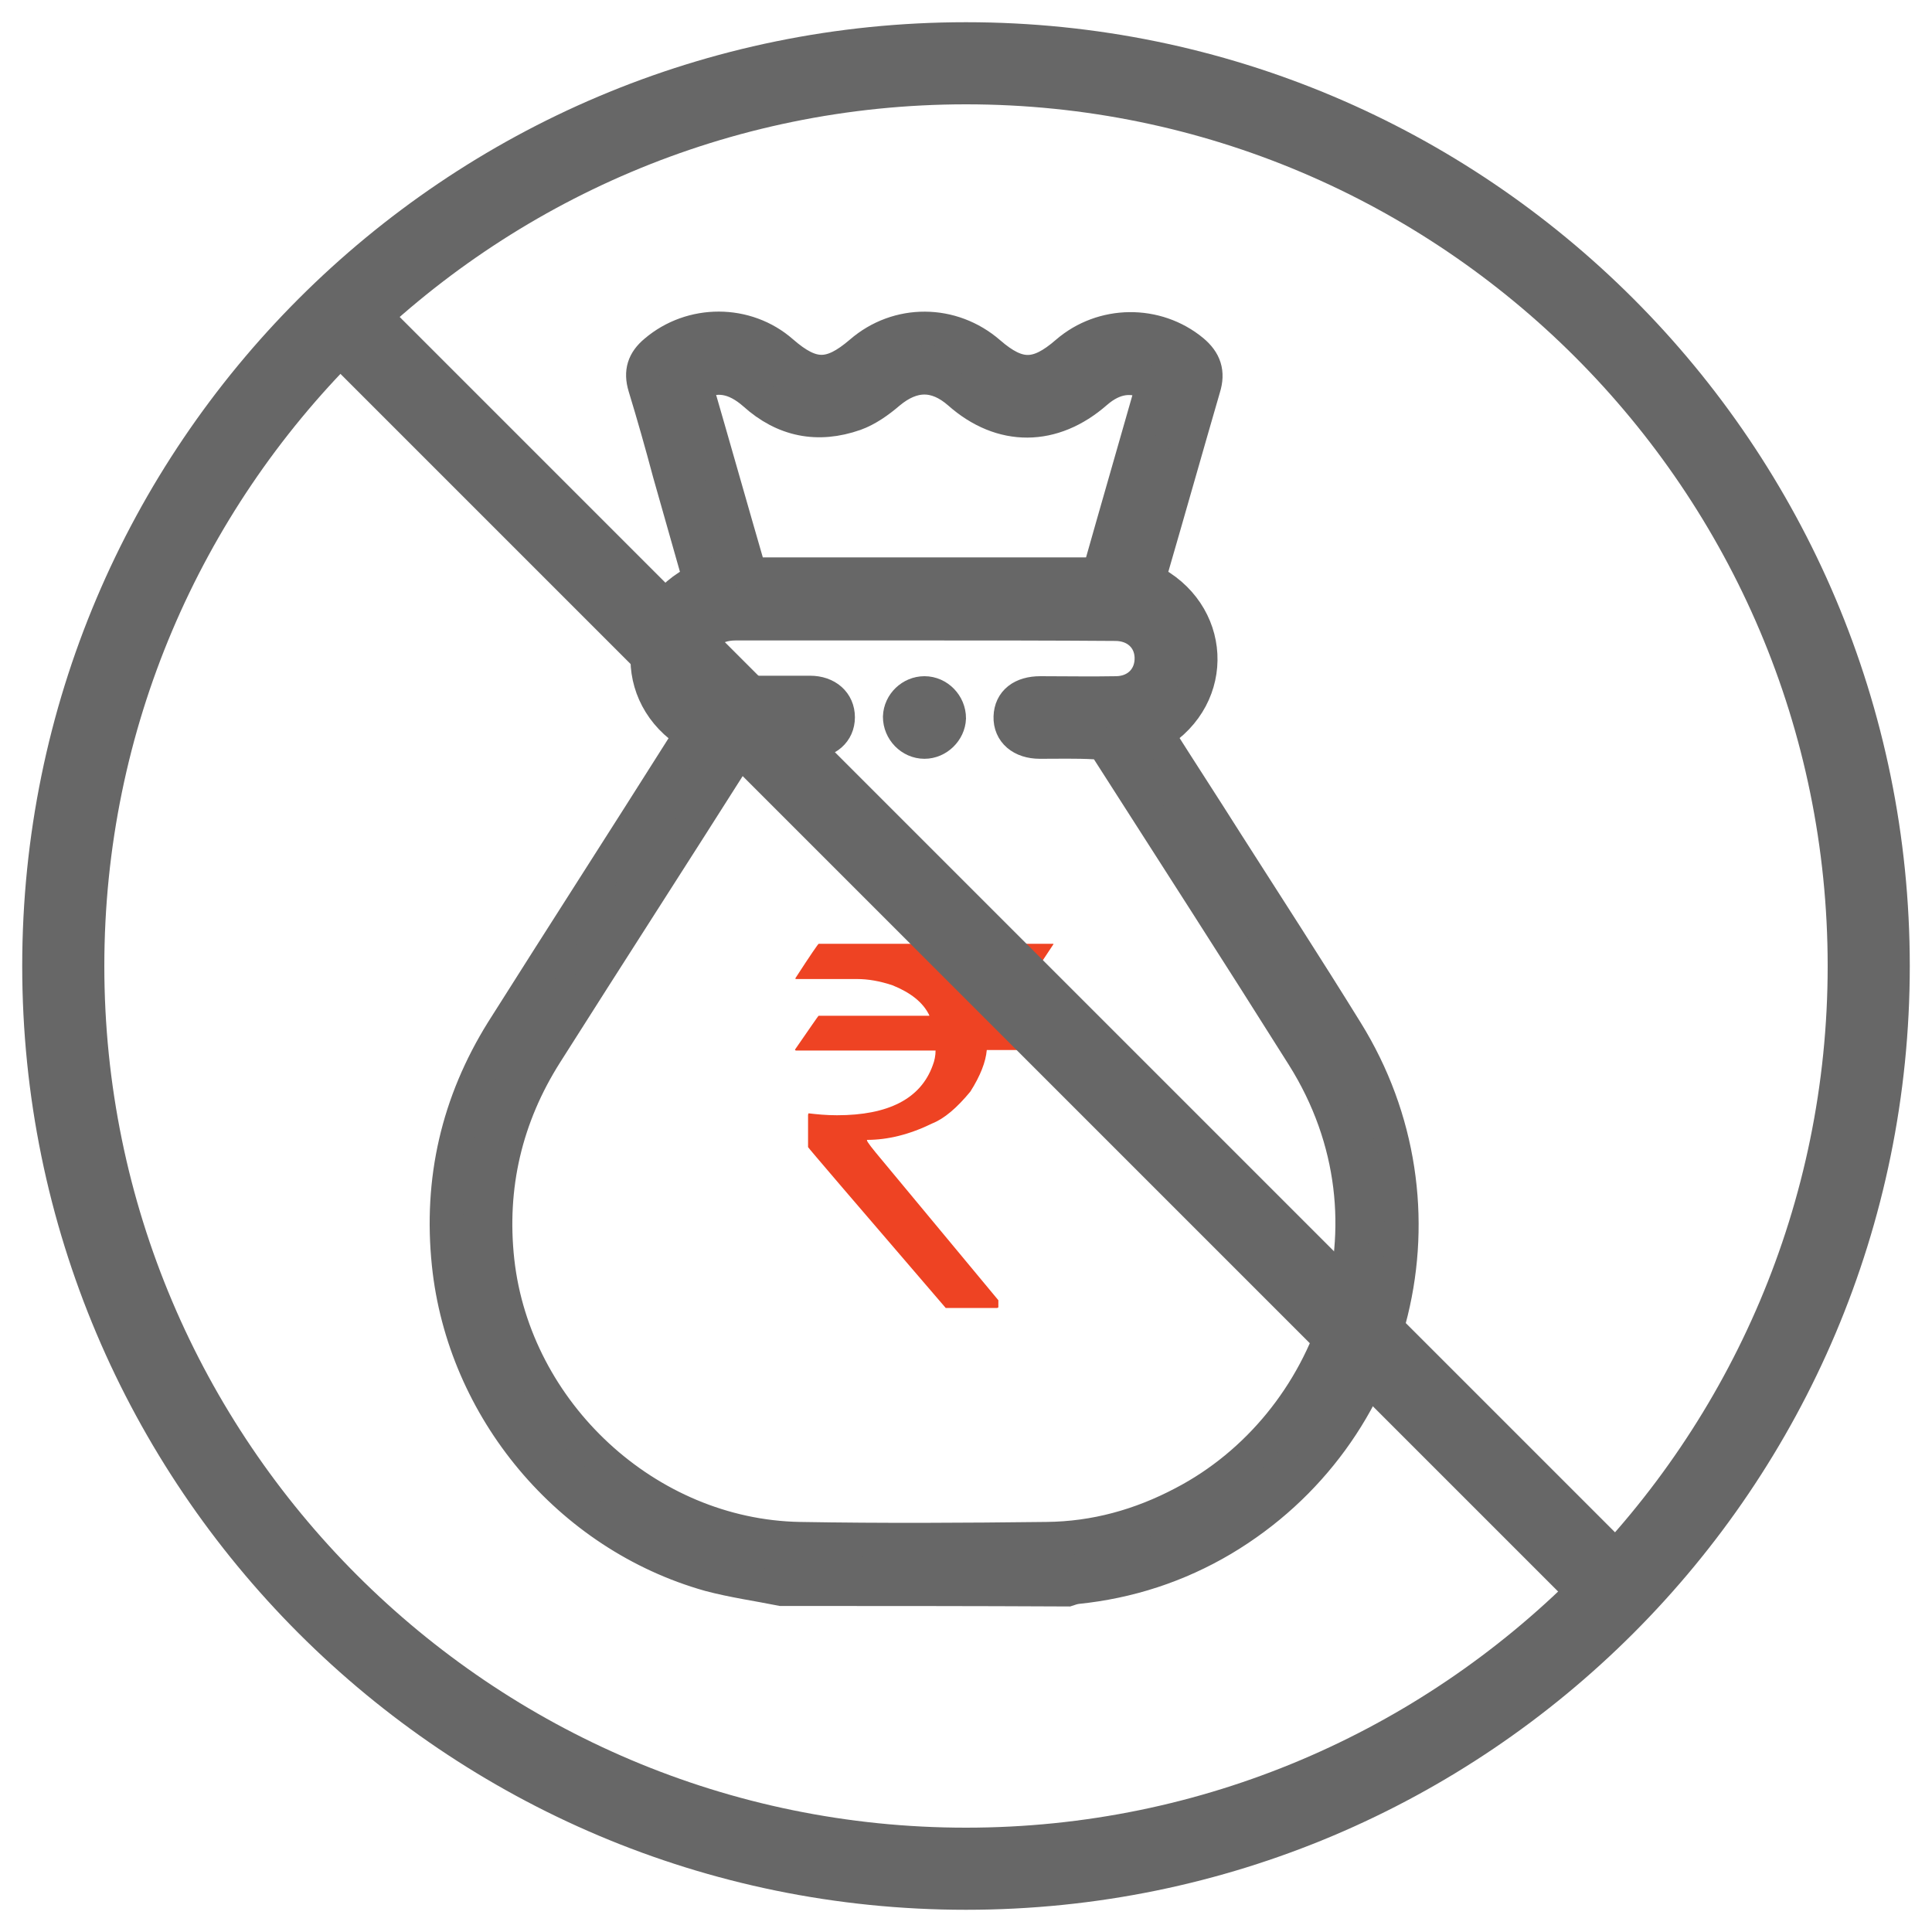 <?xml version="1.0" encoding="utf-8"?>
<!-- Generator: Adobe Illustrator 25.4.1, SVG Export Plug-In . SVG Version: 6.00 Build 0)  -->
<svg version="1.1" id="Layer_1" xmlns="http://www.w3.org/2000/svg" xmlns:xlink="http://www.w3.org/1999/xlink" x="0px" y="0px"
	 viewBox="0 0 40 40" style="enable-background:new 0 0 40 40;" xml:space="preserve">
<style type="text/css">
	.st0{fill:#676767;stroke:#676767;stroke-width:0.7;stroke-miterlimit:10;}
	.st1{fill:#EE4323;}
	.st2{fill:#676767;}
	.st3{fill:none;stroke:#676767;stroke-width:1.7;stroke-miterlimit:10;}
</style>
<g>
	<g>
		<g>
			<path class="st0" d="M16.18,32.9c-0.5-0.1-1-0.17-1.49-0.3c-2.91-0.82-5.09-3.43-5.4-6.43c-0.18-1.74,0.19-3.34,1.11-4.82
				c1.25-1.98,2.52-3.95,3.77-5.93c0.05-0.08,0.1-0.16,0.14-0.23c-1.28-0.78-1.19-2.53,0.18-3.18c-0.21-0.74-0.42-1.48-0.63-2.22
				C13.7,9.19,13.53,8.59,13.35,8c-0.09-0.3-0.02-0.52,0.22-0.72c0.75-0.64,1.88-0.64,2.62,0.01c0.62,0.54,1.01,0.54,1.63,0.01
				c0.77-0.67,1.89-0.66,2.66,0.01c0.6,0.52,1,0.52,1.61-0.01c0.74-0.64,1.85-0.65,2.6-0.03c0.25,0.21,0.33,0.44,0.23,0.76
				c-0.36,1.24-0.71,2.48-1.07,3.72c-0.03,0.09-0.05,0.18-0.07,0.26c1.36,0.66,1.45,2.4,0.17,3.18c0.48,0.76,0.97,1.51,1.45,2.27
				c0.83,1.3,1.66,2.58,2.47,3.89c2.25,3.62,1.1,8.34-2.56,10.52c-0.93,0.55-1.94,0.88-3.02,0.99c-0.07,0.01-0.13,0.03-0.19,0.05
				C20.13,32.9,18.15,32.9,16.18,32.9z M19.13,12.91c-1.3,0-2.6,0-3.9,0c-0.48,0-0.79,0.28-0.79,0.71c0,0.42,0.31,0.72,0.78,0.72
				c0.52,0,1.04,0,1.55,0c0.35,0,0.58,0.21,0.58,0.51c0,0.3-0.23,0.5-0.58,0.51c-0.38,0-0.76,0.01-1.15,0
				c-0.14,0-0.23,0.04-0.31,0.16c-1.33,2.1-2.68,4.19-4.01,6.29c-0.83,1.31-1.17,2.75-1,4.3c0.35,3.14,3.09,5.69,6.25,5.75
				c1.71,0.03,3.41,0.02,5.12,0c1-0.01,1.94-0.27,2.83-0.74c3.09-1.61,4.67-5.78,2.48-9.26c-1.34-2.13-2.7-4.24-4.05-6.35
				c-0.05-0.08-0.18-0.14-0.28-0.14c-0.37-0.02-0.75-0.01-1.12-0.01c-0.38,0-0.62-0.21-0.61-0.52c0.01-0.31,0.24-0.49,0.62-0.49
				c0.53,0,1.05,0.01,1.58,0c0.44-0.01,0.74-0.33,0.72-0.76c-0.02-0.39-0.32-0.67-0.75-0.67C21.77,12.91,20.45,12.91,19.13,12.91z
				 M15.53,11.89c2.41,0,4.81,0,7.22,0c0.37-1.31,0.75-2.62,1.12-3.92c-0.41-0.23-0.8-0.18-1.18,0.15
				c-0.89,0.78-1.95,0.79-2.83,0.01c-0.48-0.42-0.97-0.41-1.46,0c-0.21,0.18-0.45,0.35-0.7,0.44c-0.77,0.27-1.47,0.13-2.08-0.42
				c-0.41-0.36-0.8-0.42-1.22-0.19C14.78,9.27,15.15,10.58,15.53,11.89z"/>
			<path class="st0" d="M19.14,15.36c-0.28,0-0.51-0.24-0.51-0.52c0.01-0.27,0.24-0.49,0.51-0.49c0.28,0,0.51,0.24,0.51,0.52
				C19.64,15.13,19.41,15.36,19.14,15.36z"/>
		</g>
	</g>
	<g>
		<path class="st1" d="M16.95,19.54h4.86v0.01c-0.29,0.44-0.45,0.68-0.48,0.71h-1.3c0.18,0.21,0.3,0.46,0.36,0.76h1.38
			c0.02,0,0.03,0.01,0.03,0.02c-0.31,0.46-0.47,0.7-0.47,0.7h-0.9c-0.02,0.24-0.13,0.53-0.34,0.86c-0.28,0.34-0.54,0.56-0.79,0.66
			c-0.47,0.23-0.92,0.34-1.35,0.34v0.01c0,0.03,0.11,0.17,0.32,0.42l2.4,2.89v0.14c0,0.01-0.01,0.02-0.03,0.02h-1.06
			c-1.9-2.21-2.85-3.32-2.85-3.33v-0.67l0.01-0.03c0.17,0.02,0.36,0.04,0.59,0.04c1.06,0,1.73-0.34,1.98-1.03
			c0.04-0.1,0.06-0.21,0.06-0.31h-2.89c-0.01,0-0.02-0.01-0.02-0.02c0.32-0.46,0.48-0.7,0.49-0.7h2.29v-0.01
			c-0.13-0.27-0.39-0.47-0.76-0.62c-0.27-0.09-0.51-0.13-0.73-0.13h-1.28v-0.02C16.78,19.77,16.94,19.54,16.95,19.54z"/>
	</g>
	<g>
		<path class="st2" d="M20,2.16c9.84,0,17.84,8,17.84,17.84s-8,17.84-17.84,17.84S2.16,29.84,2.16,20S10.16,2.16,20,2.16 M20,0.46
			C9.21,0.46,0.46,9.21,0.46,20S9.21,39.54,20,39.54S39.54,30.79,39.54,20S30.79,0.46,20,0.46L20,0.46z"/>
	</g>
	<line class="st3" x1="6.52" y1="6.01" x2="33.17" y2="32.66"/>
</g>
</svg>
